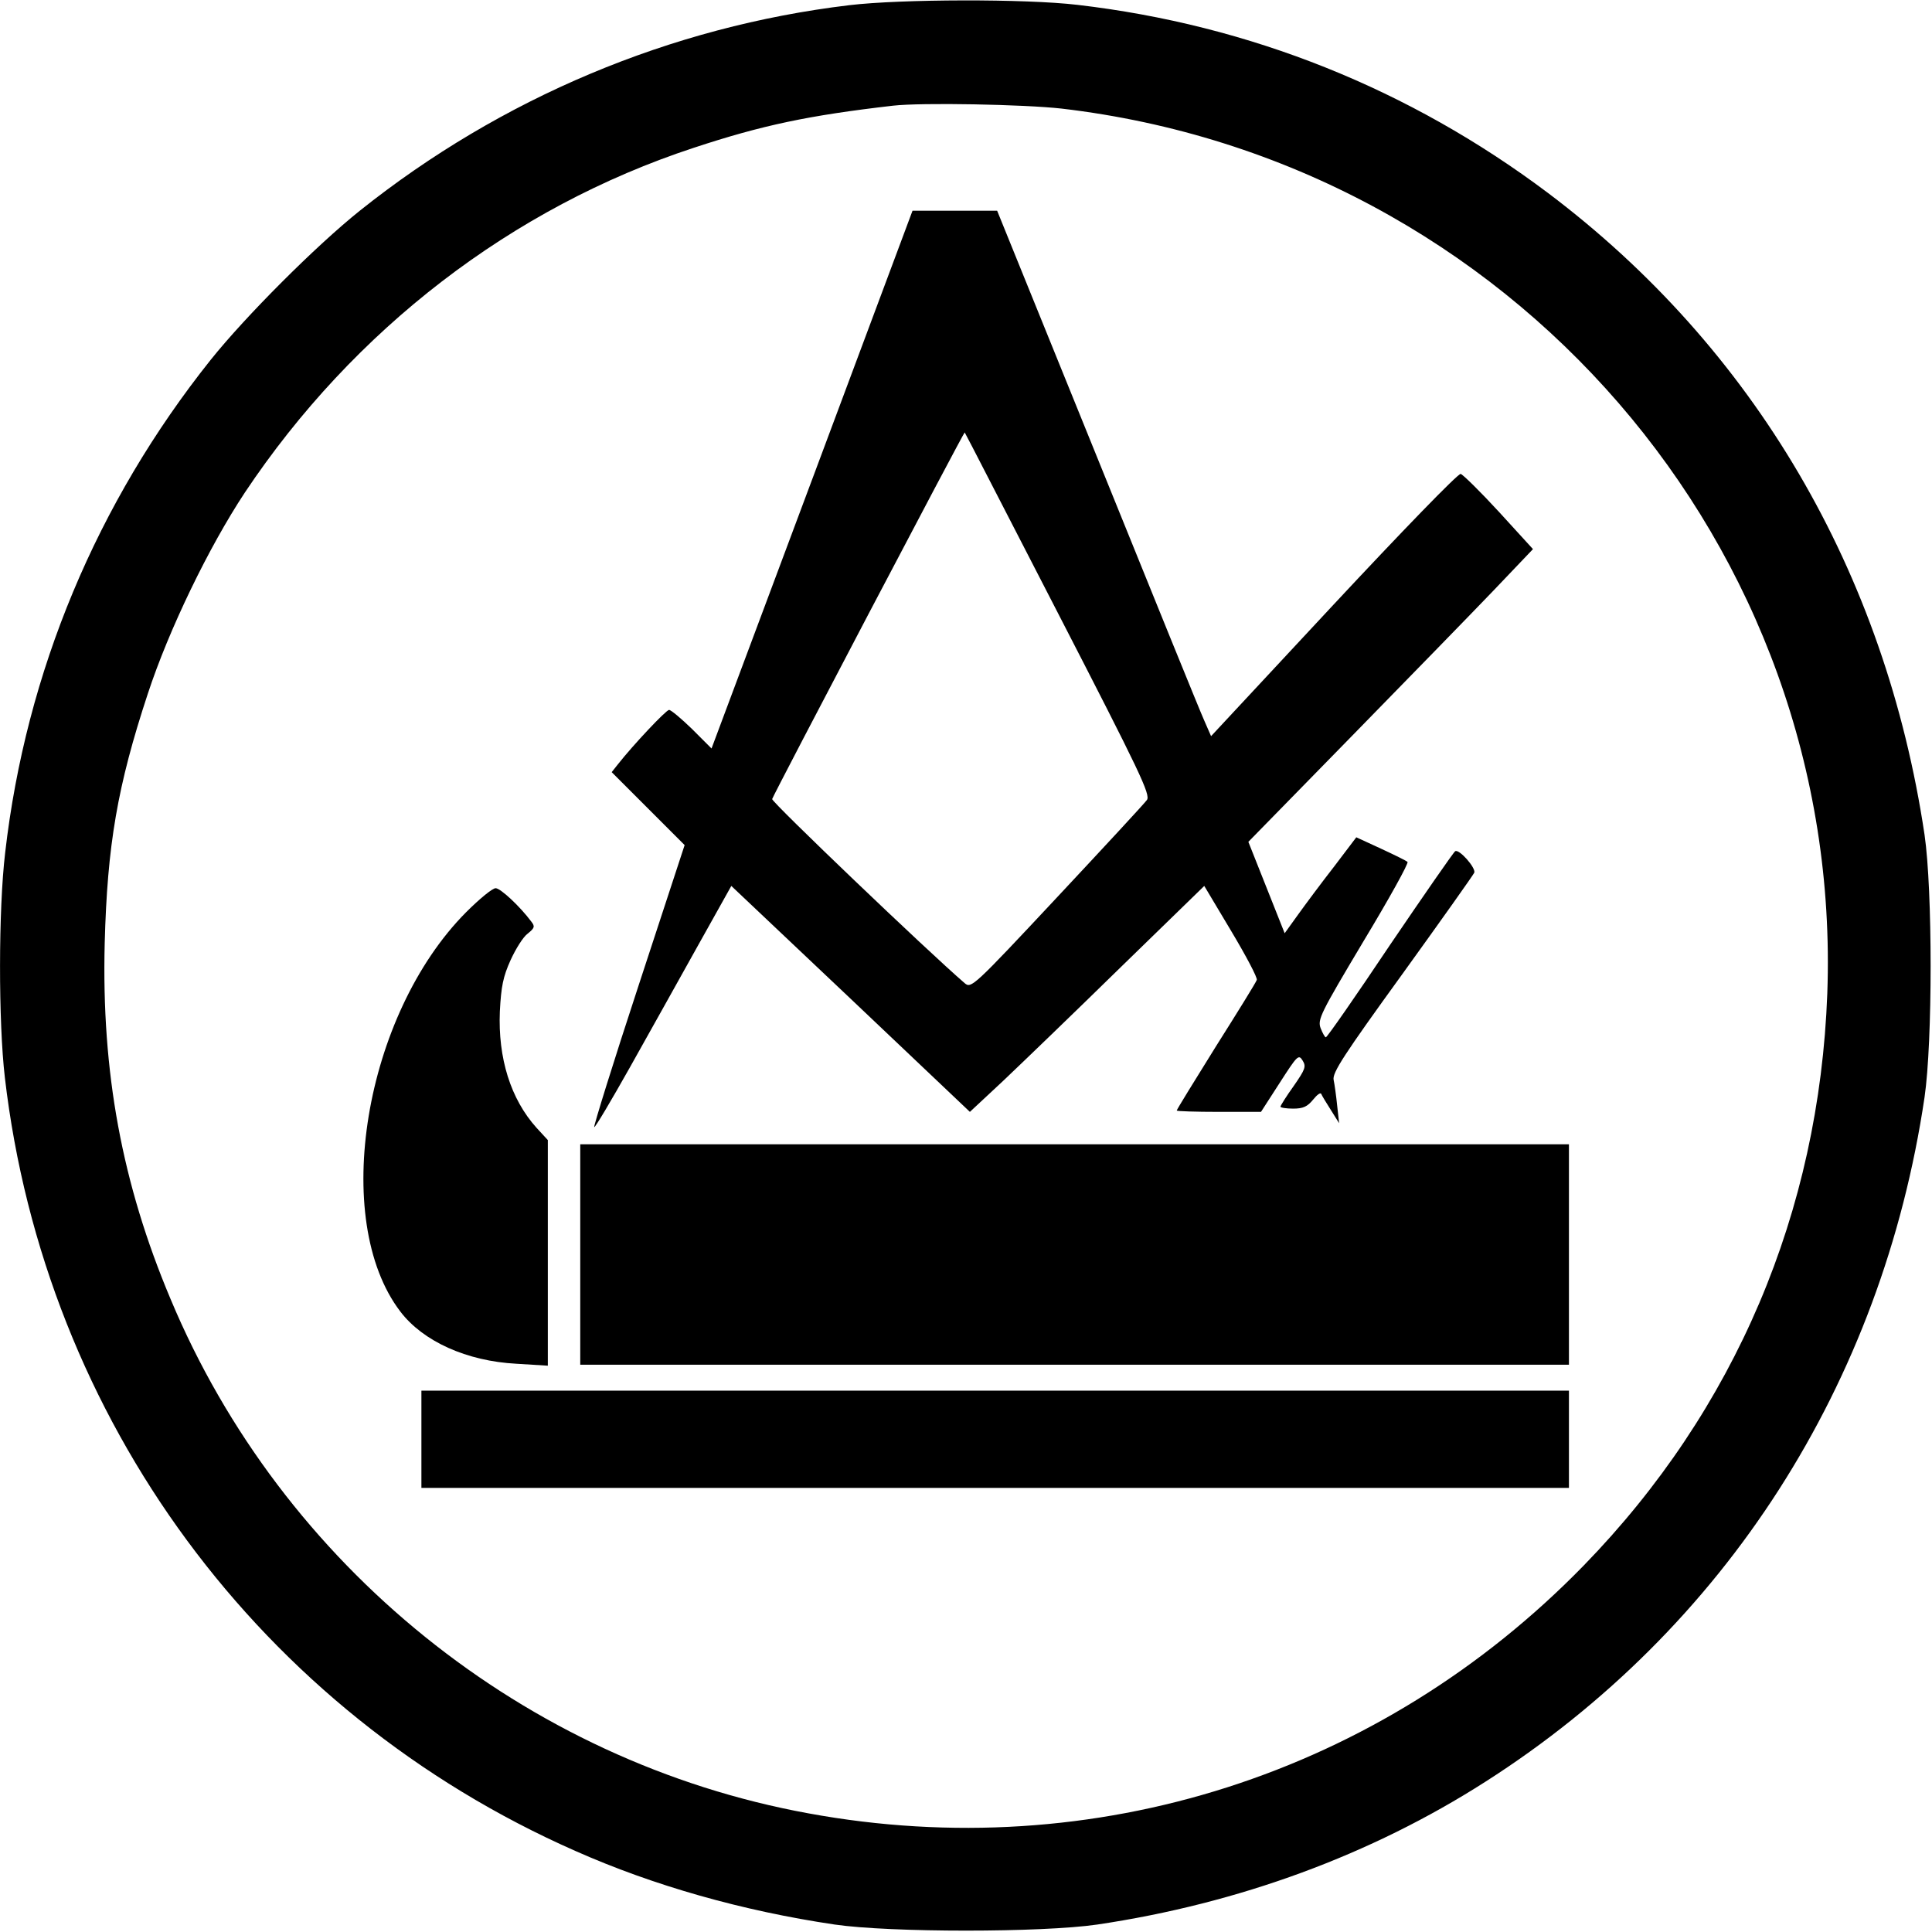 <?xml version="1.0" standalone="no"?>
<!DOCTYPE svg PUBLIC "-//W3C//DTD SVG 20010904//EN"
 "http://www.w3.org/TR/2001/REC-SVG-20010904/DTD/svg10.dtd">
<svg version="1.0" xmlns="http://www.w3.org/2000/svg"
 width="596pt" height="596pt" viewBox="0 0 596 596"
 preserveAspectRatio="xMidYMid meet">
<g transform="translate(0,596) scale(0.1,-0.1)"
fill="#000000" stroke="none">
<path d="M2620 5944 c-551 -66 -1074 -286 -1510 -634 -135 -108 -352 -325
-460 -460 -351 -440 -570 -963 -634 -1520 -21 -176 -21 -523 -1 -694 123
-1055 789 -1958 1760 -2386 241 -107 516 -185 800 -227 171 -25 639 -25 810 0
437 65 845 215 1198 441 739 472 1223 1227 1354 2111 25 171 25 639 0 810
-121 810 -526 1501 -1162 1980 -426 320 -919 518 -1451 580 -161 19 -544 18
-704 -1z m655 -319 c1383 -162 2412 -1351 2362 -2730 -25 -674 -284 -1284
-751 -1764 -627 -644 -1510 -927 -2392 -765 -874 159 -1624 764 -1968 1587
-150 356 -213 700 -203 1097 8 303 39 485 133 770 65 198 188 452 299 620 336
504 825 880 1385 1064 212 70 355 100 615 130 88 10 404 4 520 -9z"/>
<path d="M2505 4480 l-310 -829 -60 60 c-33 32 -65 59 -71 59 -9 0 -110 -107
-158 -168 l-19 -24 113 -113 112 -112 -142 -433 c-78 -237 -139 -434 -137
-437 3 -2 52 81 110 184 58 103 152 272 209 374 l104 186 368 -348 368 -349
104 97 c57 54 220 211 361 349 l258 251 83 -139 c46 -77 82 -145 79 -151 -2
-7 -59 -99 -126 -205 -66 -106 -121 -195 -121 -198 0 -2 58 -4 130 -4 l130 0
58 90 c54 84 58 88 70 69 12 -19 9 -27 -27 -79 -23 -32 -41 -61 -41 -64 0 -3
18 -6 39 -6 31 0 44 6 62 28 12 15 23 23 25 17 2 -5 16 -28 30 -50 l25 -40 -6
54 c-3 30 -8 66 -11 80 -4 22 31 76 212 326 119 165 219 306 222 313 5 15 -47
74 -59 66 -5 -3 -95 -133 -201 -289 -105 -157 -194 -285 -198 -285 -3 0 -10
13 -16 28 -10 27 -1 45 132 268 79 131 140 241 136 245 -4 4 -41 22 -82 41
l-76 35 -69 -91 c-39 -50 -88 -116 -111 -148 l-41 -57 -56 141 -56 141 317
324 c174 178 372 381 439 451 l122 128 -105 115 c-58 63 -111 115 -118 117 -8
2 -184 -180 -392 -403 l-378 -406 -21 48 c-12 26 -160 391 -330 811 l-309 762
-130 0 -131 0 -310 -830z m759 -412 c254 -493 286 -560 274 -576 -7 -10 -132
-145 -277 -300 -259 -277 -265 -282 -285 -265 -115 99 -596 559 -594 568 3 12
592 1134 594 1131 1 0 130 -252 288 -558z"/>
<path d="M1438 3146 c-315 -317 -419 -949 -203 -1232 70 -92 205 -153 358
-161 l97 -6 0 348 0 348 -35 38 c-80 89 -119 215 -113 359 4 77 10 107 33 158
16 35 39 72 53 82 21 17 23 22 11 37 -35 47 -95 103 -110 103 -10 0 -50 -33
-91 -74z"/>
<path d="M1790 2090 l0 -340 1525 0 1525 0 0 340 0 340 -1525 0 -1525 0 0
-340z"/>
<path d="M1300 1520 l0 -150 1770 0 1770 0 0 150 0 150 -1770 0 -1770 0 0
-150z"/>
</g>
</svg>
